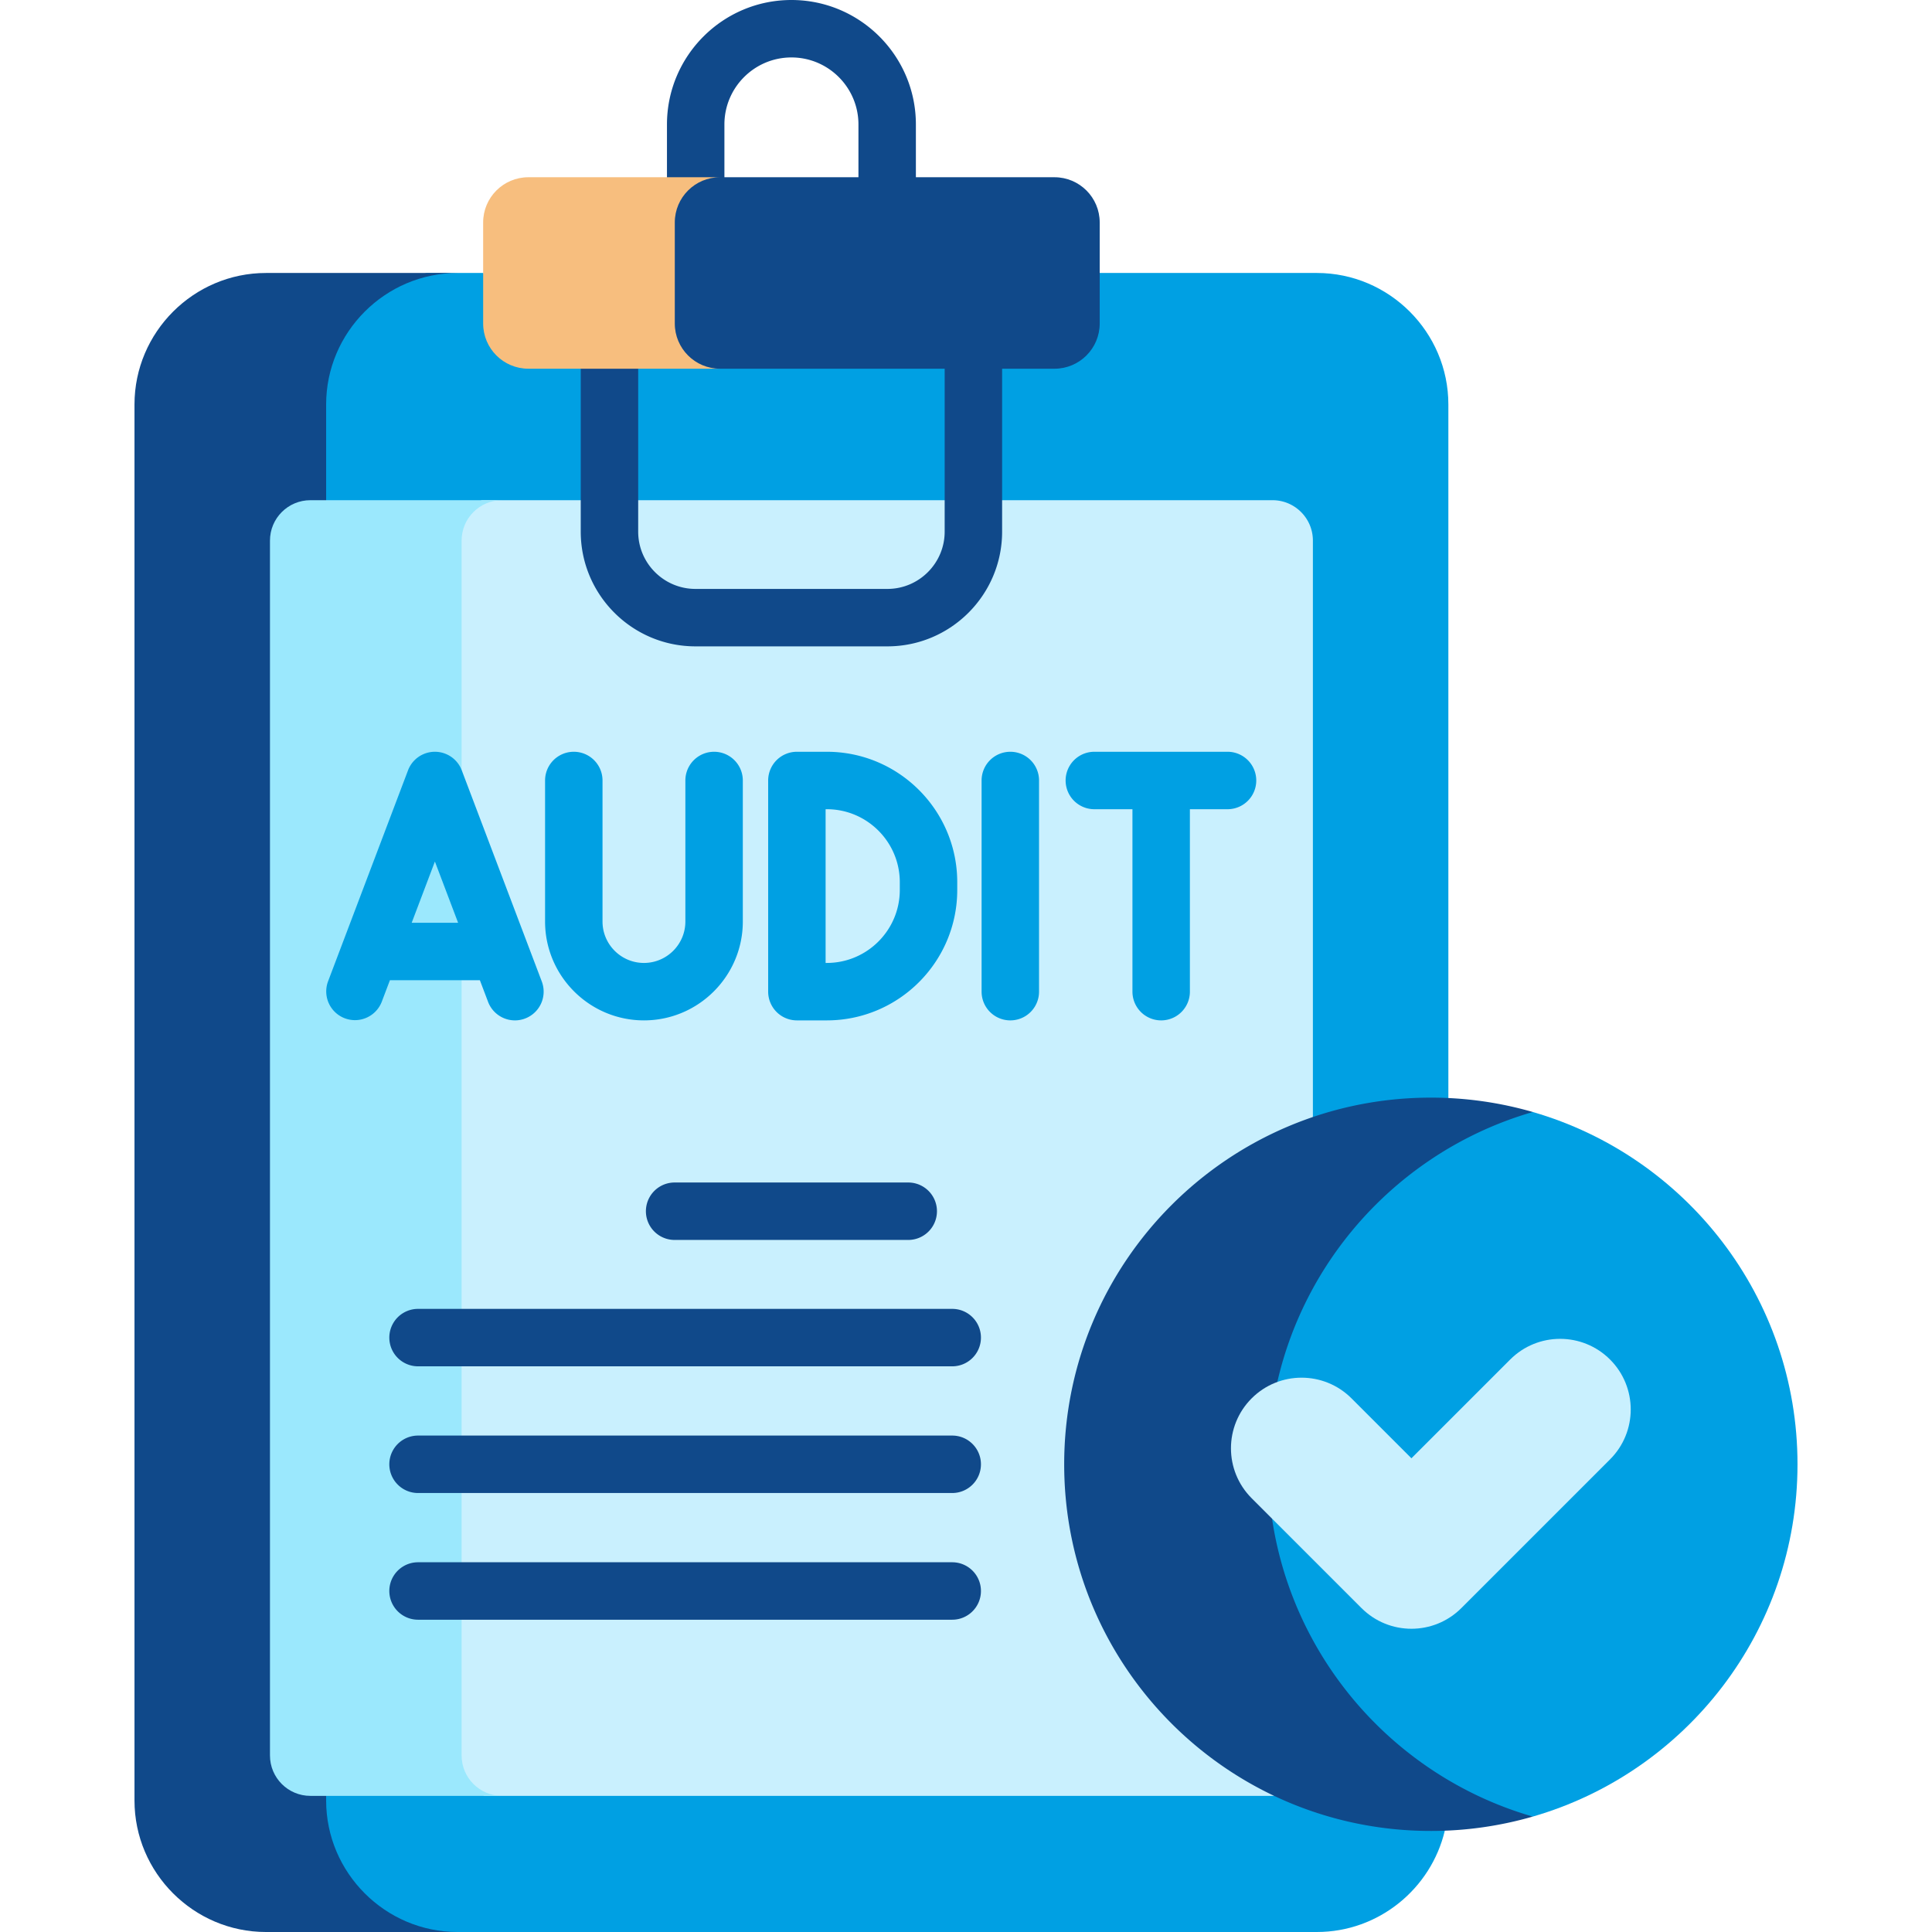 <svg xmlns="http://www.w3.org/2000/svg" version="1.1" xmlns:xlink="http://www.w3.org/1999/xlink" width="512" height="512" x="0" y="0" viewBox="0 0 511.998 511.998" style="enable-background:new 0 0 512 512" xml:space="preserve" class=""><g><path fill="#00a0e3" d="M383.83 290.995V107.187c0-19.165-15.68-34.846-34.846-34.846h-57.551l-9.034 4.619H132.344l-4.305-4.619H113.03l-10.738 3.435-11.558 9.303-6.935 15.561v387.934l14.8 18.352 15.336 5.071h235.05c16.417 0 30.267-11.51 33.904-26.856l-11.035-21.411V304.24z" opacity="1" data-original="#8479c2" class=""></path><path fill="#10498a" d="M86.429 477.152V107.187c0-19.165 15.68-34.846 34.846-34.846H70.488c-19.165 0-34.846 15.68-34.846 34.846v369.965c0 19.165 15.68 34.846 34.846 34.846h50.787c-19.165 0-34.846-15.681-34.846-34.846z" opacity="1" data-original="#6e60b8" class=""></path><path fill="#c9f0fe" d="M347.928 296.021V143.265c0-5.914-4.794-10.708-10.708-10.708H127.727a534.591 534.591 0 0 0-2.741 1.067l-3.711 6.724V469.8l2.95 3.933 4.111 2.189H337.22c.137 0 .27-.016.406-.021l-3.614-25.637V313.373z" opacity="1" data-original="#c9f0fe" class=""></path><path fill="#9be8fd" d="M122.331 465.214V143.265c0-5.914 4.794-10.708 10.708-10.708H82.253c-5.914 0-10.708 4.794-10.708 10.708v321.949c0 5.914 4.794 10.708 10.708 10.708h50.787c-5.915 0-10.709-4.794-10.709-10.708z" opacity="1" data-original="#9be8fd" class=""></path><g fill="#ff636e"><path d="m127.172 259.768 2.171 5.728a7.615 7.615 0 0 0 7.119 4.916c.896 0 1.808-.16 2.696-.497a7.612 7.612 0 0 0 4.42-9.815l-21.209-55.961a7.612 7.612 0 0 0-14.234-.001L86.926 260.1a7.612 7.612 0 0 0 14.235 5.396l2.171-5.728zm-11.92-31.453 6.151 16.23h-12.302zM211.183 270.411h7.928c19.06 0 34.566-15.507 34.566-34.566v-2.053c0-19.06-15.507-34.566-34.566-34.566h-7.928a7.611 7.611 0 0 0-7.612 7.612V262.8a7.612 7.612 0 0 0 7.612 7.611zm7.611-55.962h.317c10.666 0 19.343 8.677 19.343 19.343v2.053c0 10.666-8.677 19.343-19.343 19.343h-.317zM170.653 270.411c14.448 0 26.201-11.754 26.201-26.201v-37.372a7.612 7.612 0 1 0-15.224 0v37.372c0 6.054-4.925 10.978-10.979 10.978s-10.978-4.925-10.978-10.978v-37.372a7.612 7.612 0 1 0-15.224 0v37.372c.002 14.446 11.756 26.201 26.204 26.201zM325.43 199.226h-35.419a7.612 7.612 0 1 0 0 15.224h10.098v48.35a7.612 7.612 0 1 0 15.224 0v-48.35h10.098a7.613 7.613 0 0 0-.001-15.224zM267.744 199.226a7.611 7.611 0 0 0-7.612 7.612V262.8a7.612 7.612 0 1 0 15.224 0v-55.962a7.611 7.611 0 0 0-7.612-7.612z" fill="#00a0e3" opacity="1" data-original="#ff636e" class=""></path></g><path fill="#10498a" d="M178.783 313.373a7.612 7.612 0 1 0 0 15.224h61.907a7.612 7.612 0 1 0 0-15.224zM252.347 346.864H110.786a7.612 7.612 0 1 0 0 15.224h141.561c4.204 0 7.612-3.407 7.612-7.612s-3.408-7.612-7.612-7.612zM252.347 380.439H110.786a7.612 7.612 0 1 0 0 15.224h141.561c4.204 0 7.612-3.407 7.612-7.612s-3.408-7.612-7.612-7.612zM252.347 414.015H110.786a7.612 7.612 0 1 0 0 15.224h141.561c4.204 0 7.612-3.407 7.612-7.612s-3.408-7.612-7.612-7.612zM235.171 171.291h-50.87c-16.762 0-30.399-13.636-30.399-30.399V80.851a7.612 7.612 0 1 1 15.224 0v60.042c0 8.368 6.808 15.175 15.175 15.175h50.87c8.368 0 15.175-6.808 15.175-15.175v-60.55a7.612 7.612 0 1 1 15.224 0v60.55c0 16.762-13.637 30.398-30.399 30.398zM235.108 63.065a7.611 7.611 0 0 1-7.612-7.612v-22.47c0-9.793-7.967-17.76-17.76-17.76s-17.76 7.967-17.76 17.76v21.961a7.612 7.612 0 1 1-15.224 0V32.983C176.753 14.796 191.549 0 209.736 0s32.983 14.796 32.983 32.983v22.47a7.61 7.61 0 0 1-7.611 7.612z" opacity="1" data-original="#00c2fb" class=""></path><path fill="#00a0e3" d="M406.199 294.691h-15.401l-39.242 20.764-22.327 53.112-3.013 58.186s31.429 31.123 31.767 33.153 15.577 16.017 15.577 16.017l22.523 5.042 10.116.447c40.521-11.704 70.156-49.069 70.156-93.36s-29.634-81.657-70.156-93.361z" opacity="1" data-original="#73d578" class=""></path><path fill="#10498a" d="M336.043 388.051c0-44.291 29.634-81.656 70.156-93.36a97.205 97.205 0 0 0-27.012-3.809c-53.665 0-97.168 43.504-97.168 97.168s43.504 97.168 97.168 97.168a97.205 97.205 0 0 0 27.012-3.809c-40.521-11.702-70.156-49.067-70.156-93.358z" opacity="1" data-original="#00c63a" class=""></path><path fill="#c9f0fe" d="m426.677 386.752-39.403 39.403c-7.308 7.308-19.157 7.308-26.465 0l-29.111-29.111c-7.308-7.308-7.308-19.157 0-26.465s19.157-7.308 26.465 0l15.879 15.879 26.171-26.171c7.308-7.308 19.157-7.308 26.465 0s7.307 19.157-.001 26.465z" opacity="1" data-original="#c9f0fe" class=""></path><path fill="#10498a" d="M279.444 46.97h-93.001l-4.371 1.786-3.933 4.821v36.409l3.996 6.089 6.558 1.639h90.751c6.622 0 11.989-5.368 11.989-11.989V58.959c.001-6.622-5.367-11.989-11.989-11.989z" opacity="1" data-original="#ffc365" class=""></path><path fill="#f7be7e" d="M178.826 85.724V58.959c0-6.622 5.368-11.989 11.989-11.989h-50.787c-6.622 0-11.989 5.368-11.989 11.989v26.765c0 6.622 5.368 11.989 11.989 11.989h50.787c-6.621 0-11.989-5.368-11.989-11.989z" opacity="1" data-original="#ffa90f" class=""></path></g></svg>
